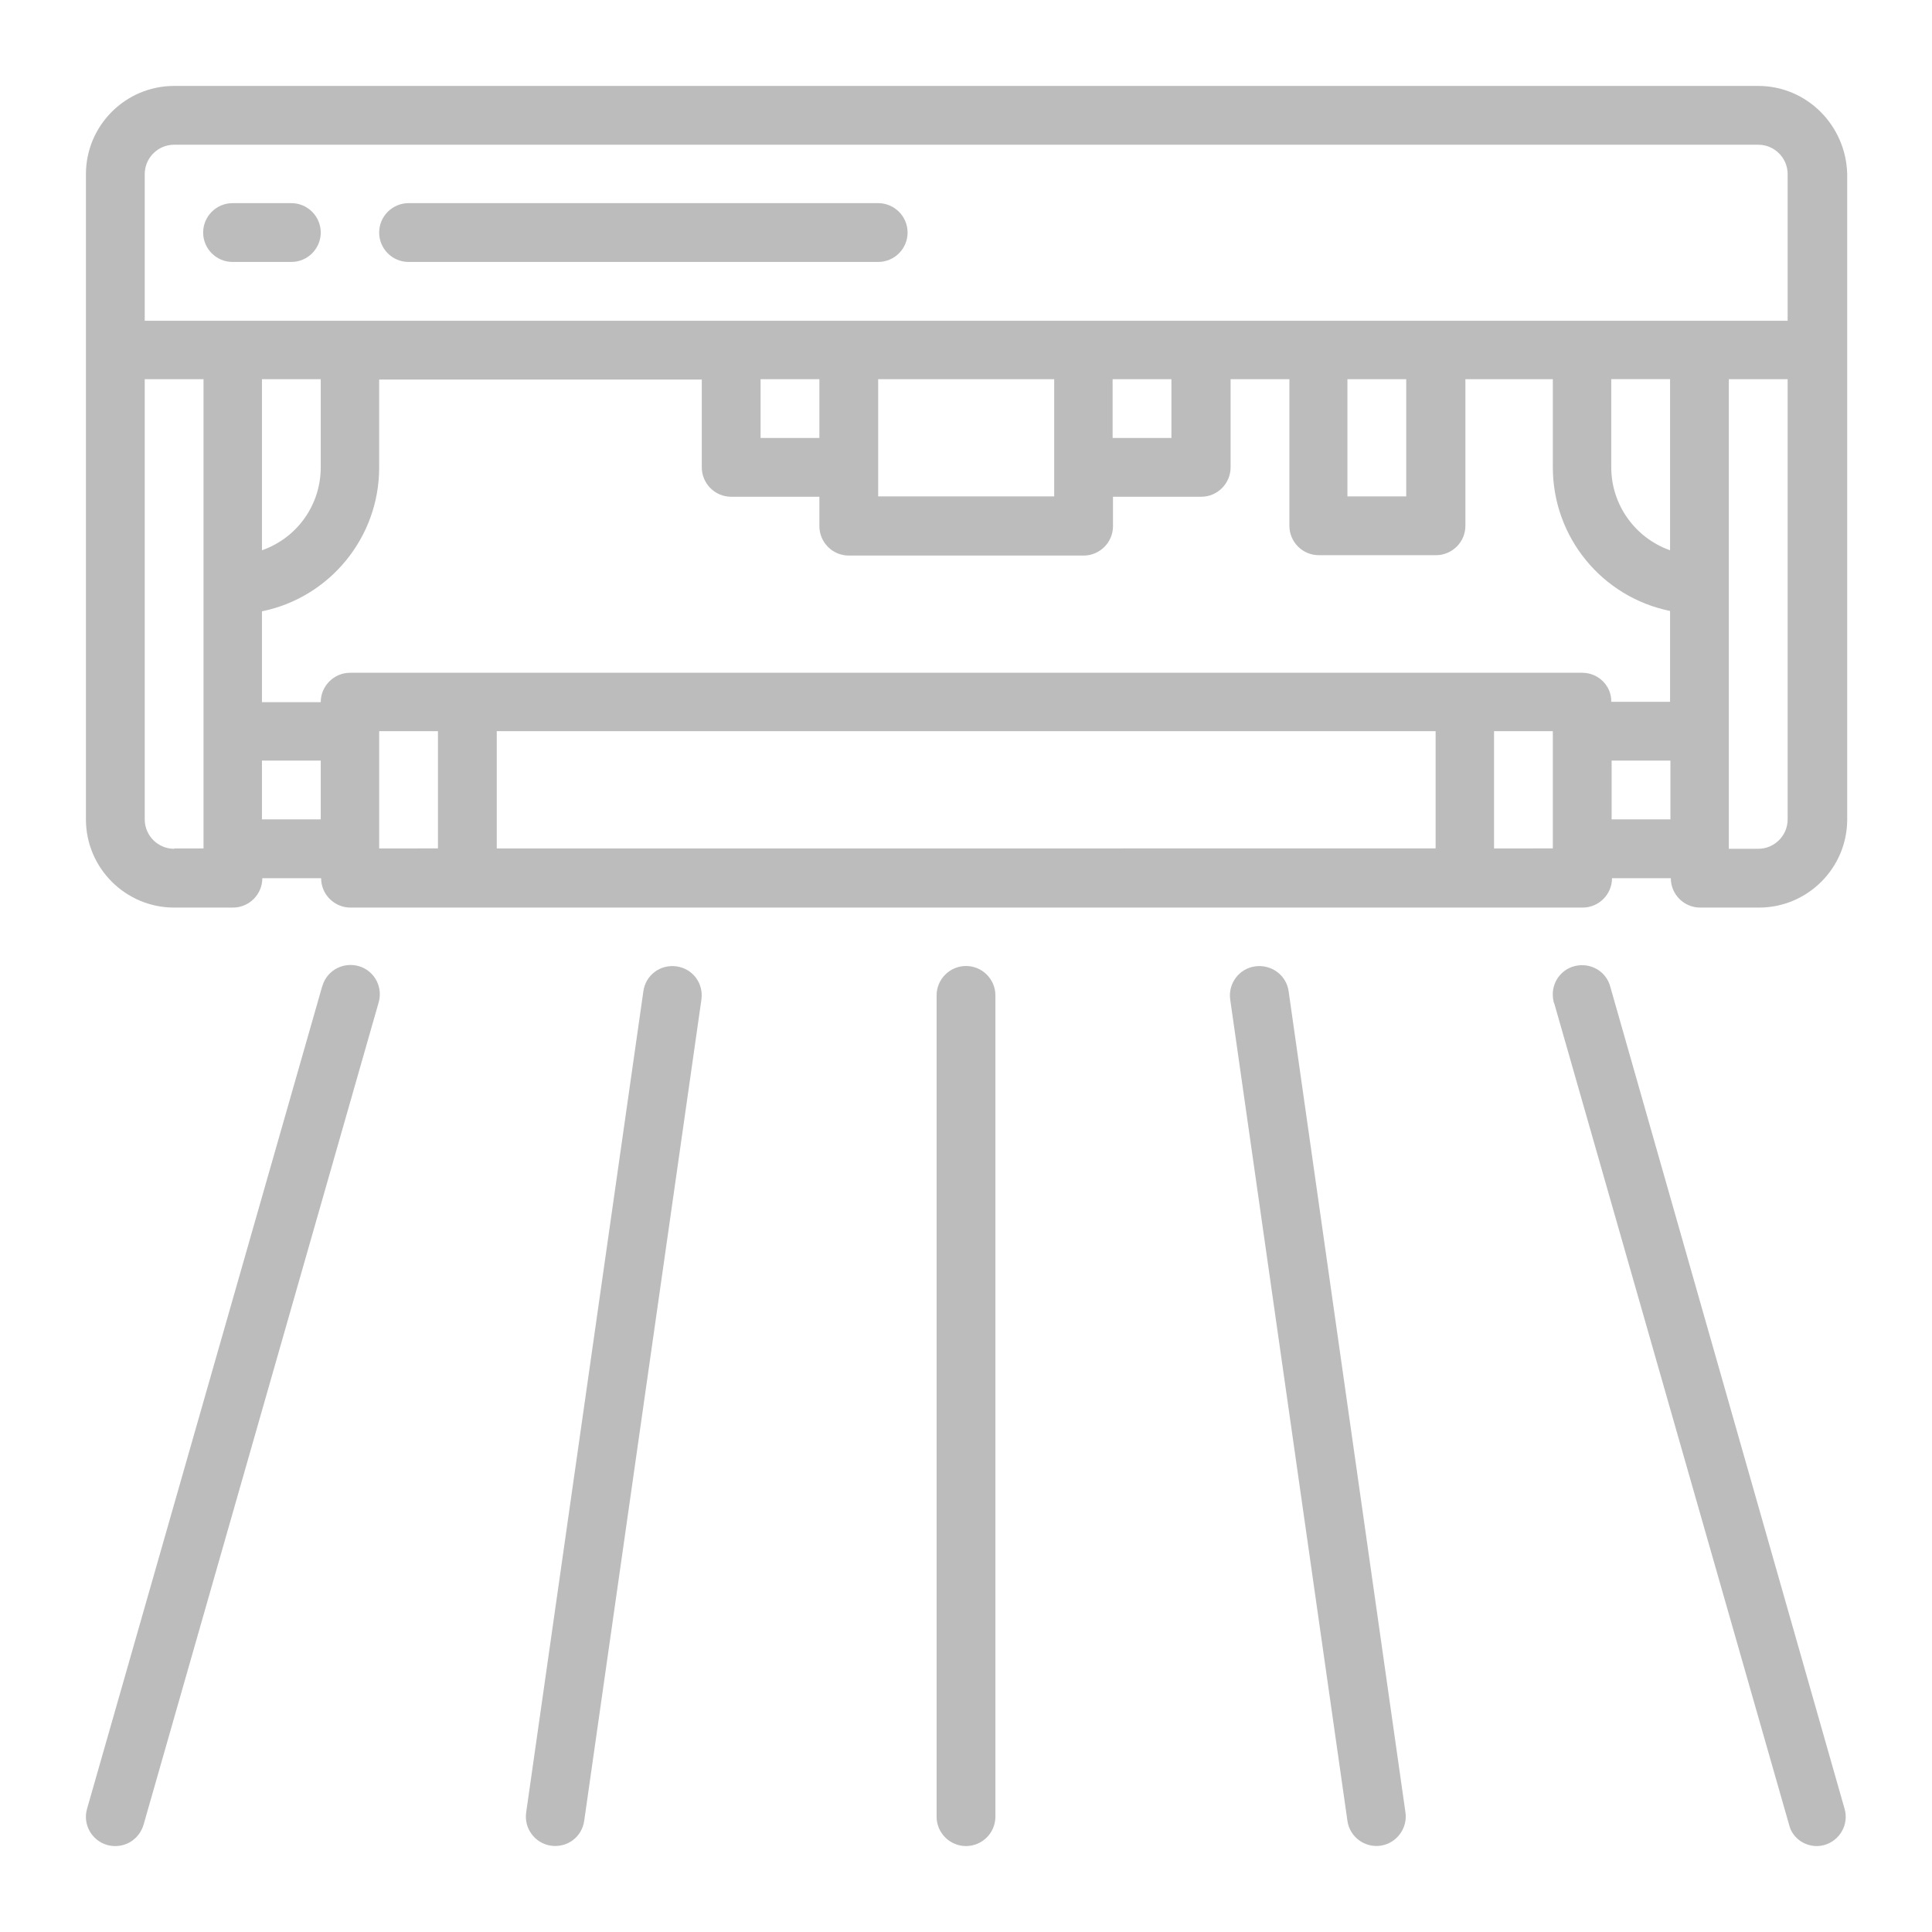 <?xml version="1.0" encoding="utf-8"?>
<!-- Generator: Adobe Illustrator 24.0.1, SVG Export Plug-In . SVG Version: 6.00 Build 0)  -->
<svg version="1.1" id="Слой_1" xmlns="http://www.w3.org/2000/svg" xmlns:xlink="http://www.w3.org/1999/xlink" x="0px" y="0px"
	 viewBox="0 0 512.6 512.6" style="enable-background:new 0 0 512.6 512.6;" xml:space="preserve">
<style type="text/css">
	.st0{fill:#BCBCBC;}
</style>
<path class="st0" d="M466.5,22.8H46.2c-12.9,0-23.4,10.5-23.4,23.4v171.2c0,12.9,10.5,23.4,23.4,23.4h15.6c4.3,0,7.8-3.5,7.8-7.8
	h15.6c0,4.3,3.5,7.8,7.8,7.8h326.9c4.3,0,7.8-3.5,7.8-7.8h15.6c0,4.3,3.5,7.8,7.8,7.8h15.6c12.9,0,23.4-10.5,23.4-23.4V46.2
	C489.8,33.3,479.4,22.8,466.5,22.8z M38.4,46.2c0-4.3,3.5-7.8,7.8-7.8h420.3c4.3,0,7.8,3.5,7.8,7.8v38.9H38.4V46.2z M419.8,178.5
	H92.9c-4.3,0-7.8,3.5-7.8,7.8H69.5v-24.1c18.1-3.7,31.1-19.7,31.1-38.1v-23.4h85.6V124c0,4.3,3.5,7.8,7.8,7.8h23.4v7.8
	c0,4.3,3.5,7.8,7.8,7.8h62.3c4.3,0,7.8-3.5,7.8-7.8v-7.8h23.4c4.3,0,7.8-3.5,7.8-7.8v-23.4h15.6v38.9c0,4.3,3.5,7.8,7.8,7.8h31.1
	c4.3,0,7.8-3.5,7.8-7.8v-38.9H412V124c0,18.5,13,34.4,31.1,38.1v24.1h-15.6C427.6,182,424.1,178.5,419.8,178.5z M380.9,194v31.1
	H131.8V194H380.9z M85.1,100.6V124c0,9.9-6.2,18.7-15.6,22v-45.4H85.1z M279.7,100.6v31.1H233v-31.1H279.7z M310.8,100.6v15.6h-15.6
	v-15.6H310.8z M217.4,116.2h-15.6v-15.6h15.6V116.2z M357.5,100.6h15.6v31.1h-15.6V100.6z M443.1,146c-9.3-3.3-15.6-12.1-15.6-22
	v-23.4h15.6V146z M46.2,225.2c-4.3,0-7.8-3.5-7.8-7.8V100.6h15.6v124.5H46.2z M69.5,217.4v-15.6h15.6v15.6H69.5z M100.6,225.2V194
	h15.6v31.1H100.6z M396.4,225.2V194H412v31.1H396.4z M427.6,217.4v-15.6h15.6v15.6H427.6z M474.3,217.4c0,4.3-3.5,7.8-7.8,7.8h-7.8
	V100.6h15.6V217.4z"/>
<path class="st0" d="M108.4,69.5H233c4.3,0,7.8-3.5,7.8-7.8s-3.5-7.8-7.8-7.8H108.4c-4.3,0-7.8,3.5-7.8,7.8S104.1,69.5,108.4,69.5z"
	/>
<path class="st0" d="M77.3,69.5c4.3,0,7.8-3.5,7.8-7.8s-3.5-7.8-7.8-7.8H61.7c-4.3,0-7.8,3.5-7.8,7.8s3.5,7.8,7.8,7.8H77.3z"/>
<path class="st0" d="M264.1,482V264.1c0-4.3-3.5-7.8-7.8-7.8c-4.3,0-7.8,3.5-7.8,7.8V482c0,4.3,3.5,7.8,7.8,7.8
	C260.6,489.8,264.1,486.3,264.1,482z"/>
<path class="st0" d="M482,489.8c0.7,0,1.4-0.1,2.1-0.3c4.1-1.2,6.5-5.5,5.3-9.6L427.3,262c-1-4.2-5.2-6.7-9.4-5.7s-6.7,5.2-5.7,9.4
	c0,0.2,0.1,0.4,0.2,0.6l62.3,217.9C475.5,487.5,478.6,489.8,482,489.8z"/>
<path class="st0" d="M30.6,489.8c3.5,0,6.5-2.3,7.5-5.7l62.3-217.9c1.3-4.1-0.9-8.5-5-9.8c-4.1-1.3-8.5,0.9-9.8,5
	c-0.1,0.2-0.1,0.4-0.2,0.6L23.1,479.9c-1.2,4.1,1.2,8.4,5.3,9.6C29.1,489.7,29.9,489.8,30.6,489.8z"/>
<path class="st0" d="M146.2,489.7c4.3,0.6,8.2-2.3,8.8-6.6c0,0,0,0,0,0l31.1-217.9c0.6-4.3-2.3-8.2-6.6-8.8s-8.2,2.3-8.8,6.6
	l-31.1,217.9C139,485.2,142,489.1,146.2,489.7C146.2,489.7,146.2,489.7,146.2,489.7z"/>
<path class="st0" d="M333,256.4c-4.3,0.6-7.2,4.6-6.6,8.8c0,0,0,0,0,0l31.1,217.9c0.6,4.3,4.6,7.2,8.8,6.6s7.2-4.6,6.6-8.8l0,0
	L341.9,263C341.3,258.7,337.3,255.8,333,256.4C333.1,256.4,333,256.4,333,256.4z"/>
</svg>
